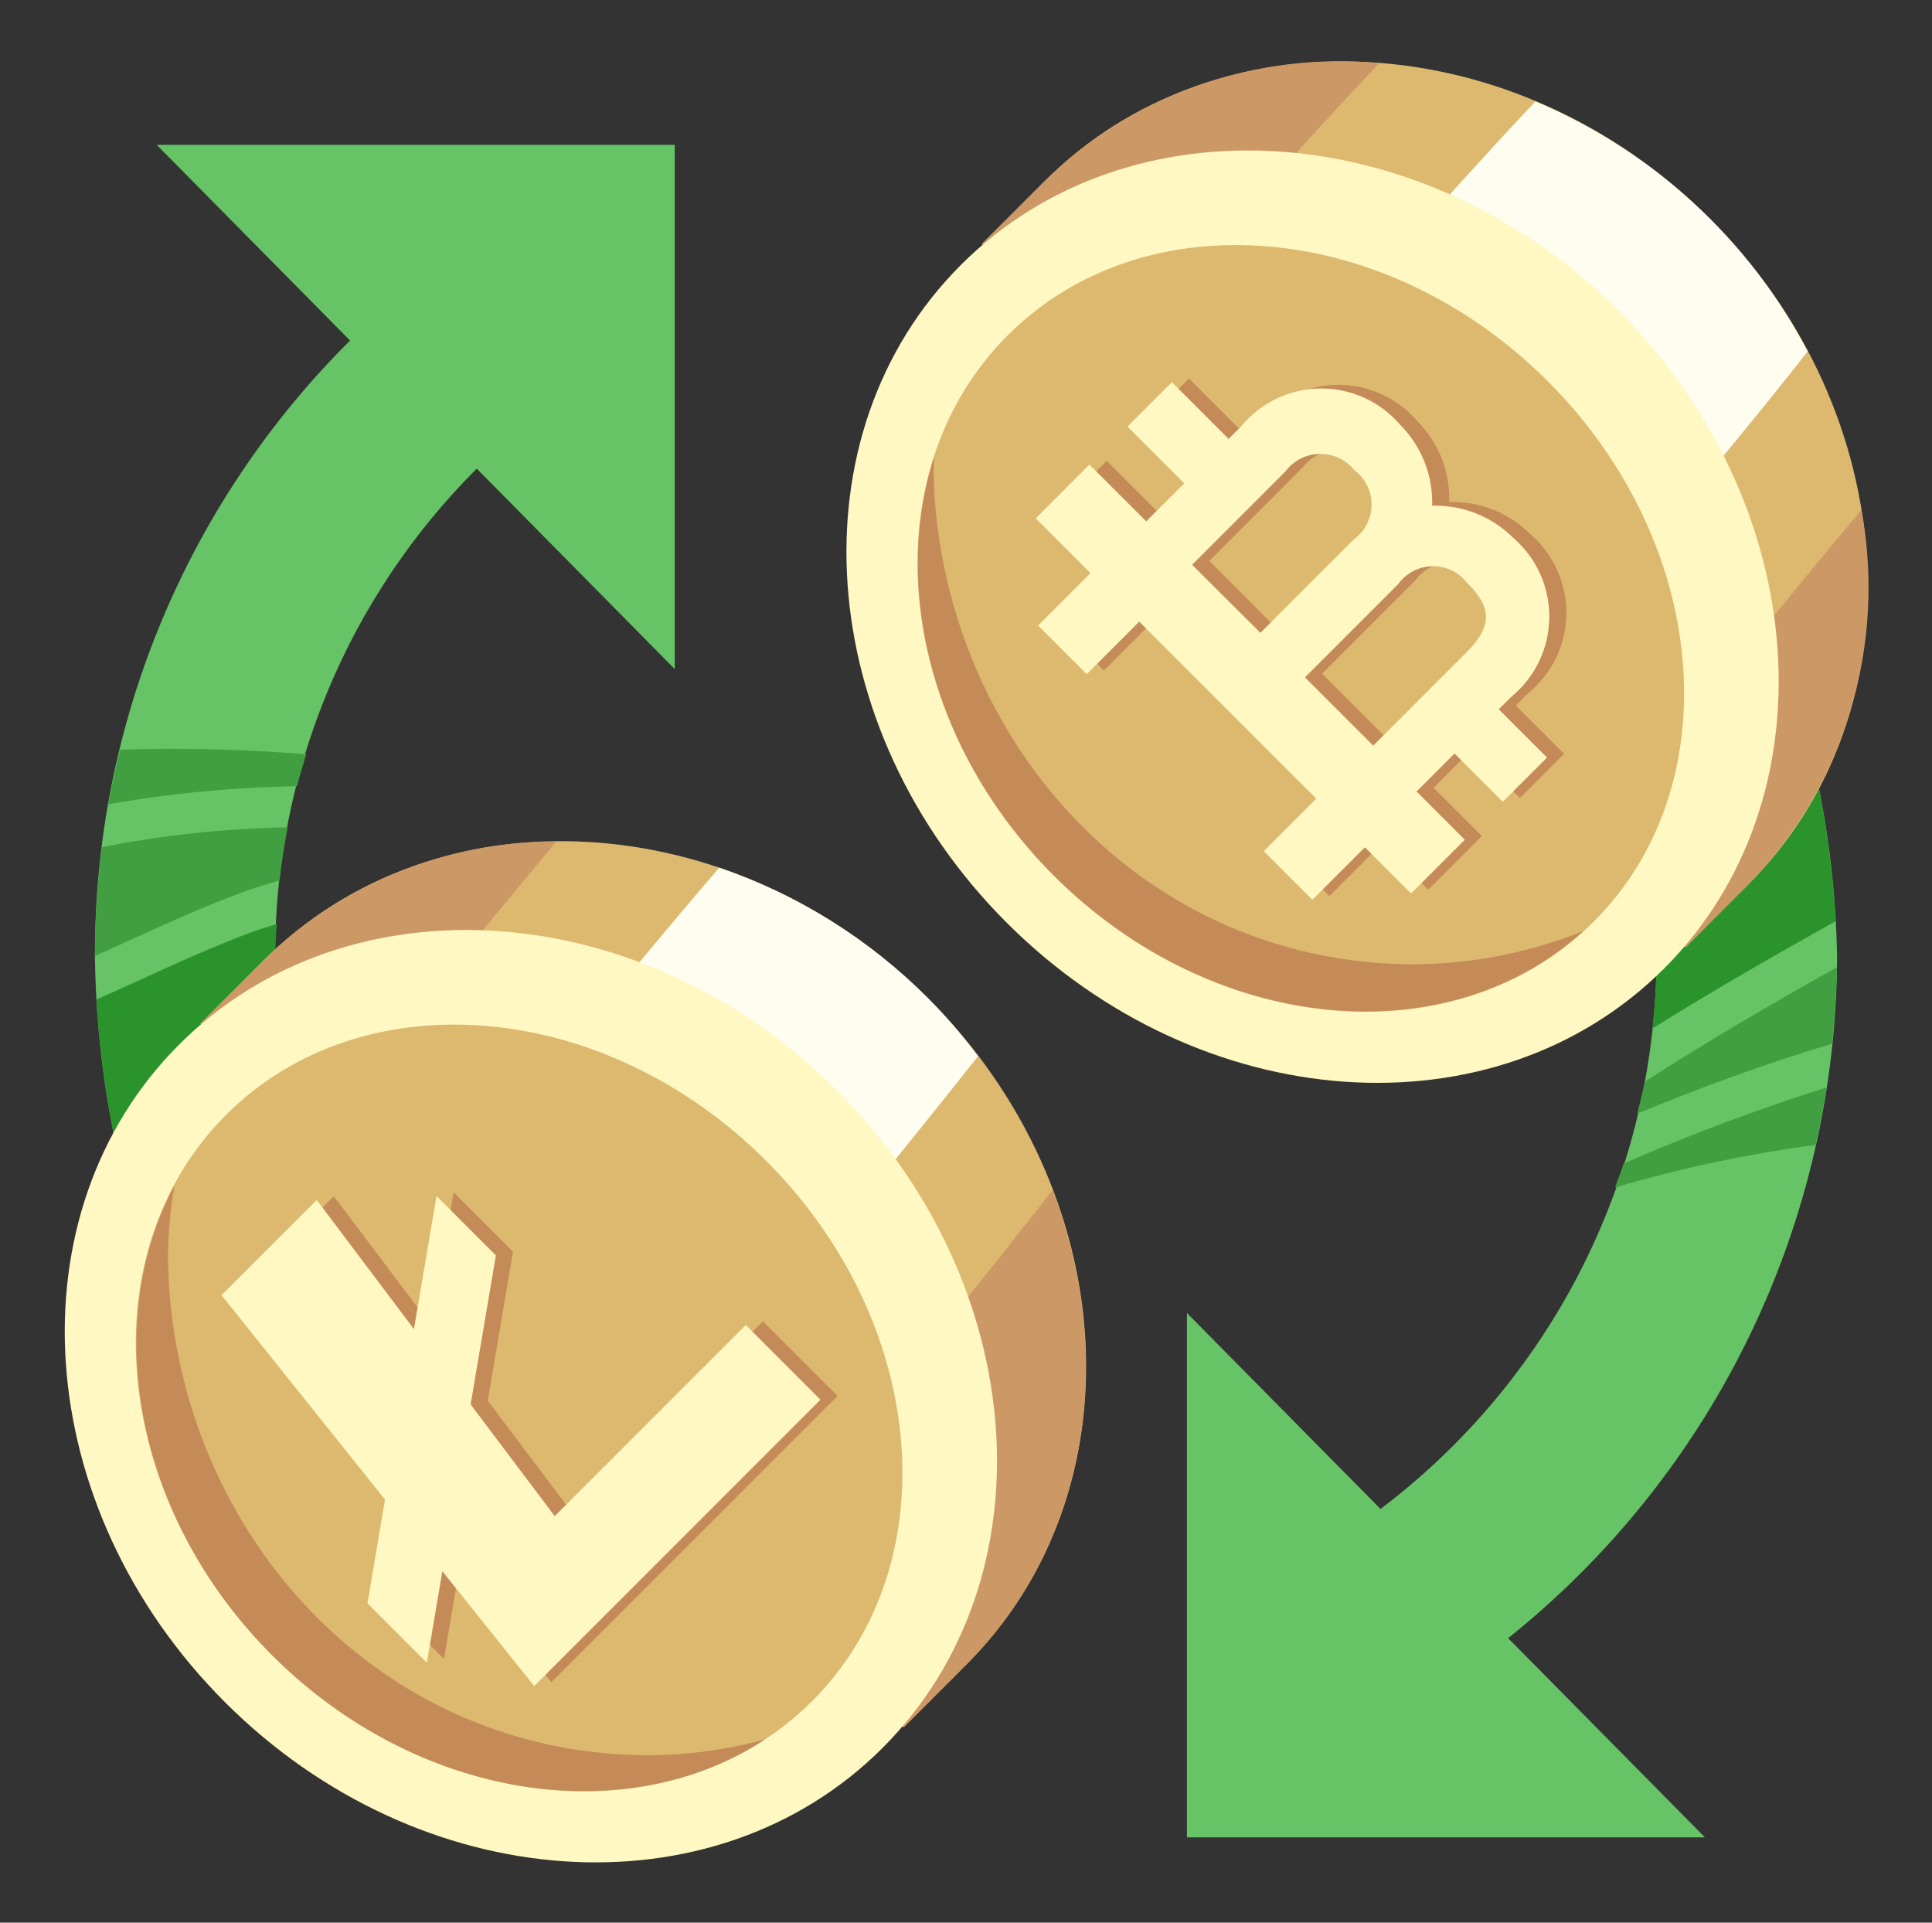 <svg width="201" height="200" viewBox="0 0 201 200" fill="none" xmlns="http://www.w3.org/2000/svg">
<rect x="0" y="0" width="201" height="200" fill="#333333" stroke="none"/>
<g clip-path="url(#clip0_1822_1151)">
<path d="M172.322 101.306C172.018 112.142 169.281 122.77 164.313 132.405C159.346 142.039 152.275 150.433 143.625 156.966L123.484 136.581V191.125H177.375L156.903 170.406C167.545 161.898 176.144 151.111 182.067 138.84C187.989 126.569 191.085 113.126 191.125 99.5C191.015 93.5 190.361 87.522 189.172 81.641L172.322 101.306Z" fill="#66C466"/>
<path d="M190.997 95.812C190.696 91.054 190.086 86.32 189.172 81.641L172.322 101.306C172.272 103.209 172.119 105.1 171.919 106.978C178.169 103.072 184.563 99.409 190.997 95.812Z" fill="#2B932B"/>
<path d="M190.603 108.565C190.872 105.934 191.059 103.29 191.094 100.621C184.334 104.418 177.638 108.315 171.119 112.515C170.909 113.64 170.597 114.734 170.334 115.843C176.978 113.096 183.734 110.624 190.603 108.565Z" fill="#419E41"/>
<path d="M188.869 119.102C189.312 117.124 189.712 115.134 190.022 113.121C182.857 115.394 175.813 118.033 168.919 121.027C168.65 121.877 168.316 122.702 168.016 123.527C174.842 121.517 181.814 120.038 188.869 119.102Z" fill="#419E41"/>
<path d="M175.347 98.556L181.875 92.025C199.907 73.994 198.125 42.994 177.932 22.785C157.738 2.575 126.719 0.81 108.688 18.841L102.16 25.369L175.347 98.556Z" fill="#DDB96F"/>
<path d="M117.841 35.381C123.364 28.876 128.985 22.448 134.703 16.096C137.575 12.887 140.525 9.727 143.485 6.574C137.141 5.964 130.742 6.745 124.732 8.864C118.721 10.982 113.246 14.387 108.688 18.84L102.16 25.368L115.285 38.493C116.141 37.456 116.978 36.396 117.841 35.381Z" fill="#CC9966"/>
<path d="M193.1 53.719C186.375 61.703 179.856 69.856 173.281 77.966C170.517 81.372 167.735 84.765 164.935 88.144L175.347 98.556L181.875 92.025C186.809 86.938 190.453 80.743 192.502 73.959C194.552 67.175 194.948 59.999 193.656 53.031C193.466 53.256 193.291 53.494 193.1 53.719Z" fill="#CC9966"/>
<path d="M164.513 65.443C171.032 57.39 177.697 49.45 184.219 41.4C185.519 39.797 186.788 38.172 188.066 36.553C181.924 24.863 171.91 15.672 159.738 10.553C154.785 15.8 149.963 21.178 145.15 26.543C139.3 33.079 133.531 39.683 127.841 46.356C127.125 47.2 126.429 48.072 125.729 48.937L154.479 77.687C157.863 73.64 161.191 69.546 164.513 65.443Z" fill="#FFFDF0"/>
<path d="M28.654 100.602C28.654 100.233 28.625 99.871 28.625 99.499C28.598 90.074 30.437 80.737 34.037 72.026C37.637 63.316 42.927 55.404 49.6 48.749L70.197 69.593V15.065H16.3L36.419 35.424C27.977 43.818 21.284 53.803 16.727 64.802C12.171 75.8 9.842 87.594 9.875 99.499C9.955 105.702 10.609 111.885 11.829 117.968L28.654 100.602Z" fill="#66C466"/>
<path d="M28.791 96.115C27.785 96.428 26.778 96.74 25.772 97.121C20.407 99.134 15.263 101.671 10.019 103.975C10.313 108.674 10.918 113.349 11.828 117.968L28.653 100.603C28.653 100.234 28.625 99.871 28.625 99.5C28.625 98.362 28.738 97.246 28.791 96.115Z" fill="#2B932B"/>
<path d="M10.606 88.125C10.131 91.879 9.887 95.659 9.875 99.443C14.778 97.256 19.616 94.918 24.644 93.031C26.122 92.475 27.603 92.009 29.087 91.59C29.291 89.715 29.584 87.881 29.928 86.053C23.439 86.176 16.974 86.869 10.606 88.125Z" fill="#419E41"/>
<path d="M12.5 77.978C12.044 79.853 11.613 81.747 11.275 83.663C17.759 82.517 24.323 81.89 30.907 81.788C31.188 80.666 31.532 79.563 31.863 78.46C25.423 77.941 18.959 77.781 12.5 77.978Z" fill="#419E41"/>
<path d="M94.022 179.666L100.553 173.134C118.584 155.103 116.803 124.103 96.606 103.894C76.409 83.684 45.397 81.916 27.375 99.947L20.844 106.478L94.022 179.666Z" fill="#DDB96F"/>
<path d="M57.862 87.549C46.463 87.499 35.505 91.954 27.375 99.946L20.844 106.477L32.516 118.146C41.091 108.065 49.381 97.718 57.862 87.549Z" fill="#CC9966"/>
<path d="M69.031 151.892C72.825 146.83 76.335 141.533 80.281 136.58C87.428 127.67 94.656 118.823 101.756 109.877C100.174 107.761 98.45 105.757 96.594 103.877C90.481 97.724 83.032 93.064 74.825 90.258C63.994 102.842 53.713 115.93 42.95 128.58L67.819 153.445C68.222 152.939 68.625 152.42 69.031 151.892Z" fill="#FFFDF0"/>
<path d="M91.338 146.316L90.991 146.725L90.947 146.787C90.607 147.25 90.266 147.706 89.928 148.169C88.928 149.534 87.947 150.909 86.96 152.281C84.544 155.634 82.107 158.972 79.585 162.25C79.172 162.784 78.741 163.362 78.307 163.947L94.022 179.666L100.554 173.134C113.313 160.375 116.11 141.125 109.519 123.797C103.547 131.375 97.553 138.941 91.338 146.316Z" fill="#CC9966"/>
<path d="M91.819 181.823C109.397 164.245 107.266 133.614 87.06 113.407C66.853 93.201 36.222 91.07 18.644 108.648C1.066 126.227 3.197 156.857 23.403 177.064C43.61 197.27 74.24 199.401 91.819 181.823Z" fill="#FFF8C2"/>
<path d="M84.496 176.95C98.693 162.753 96.551 137.594 79.713 120.755C62.874 103.916 37.714 101.775 23.517 115.972C9.32 130.169 11.462 155.328 28.3 172.167C45.139 189.006 70.299 191.147 84.496 176.95Z" fill="#DDB96F"/>
<path d="M173.143 100.735C190.721 83.157 188.59 52.526 168.384 32.319C148.177 12.113 117.547 9.982 99.968 27.56C82.39 45.139 84.521 75.769 104.727 95.976C124.934 116.183 155.565 118.313 173.143 100.735Z" fill="#FFF8C2"/>
<path d="M165.818 95.861C180.015 81.663 177.874 56.504 161.035 39.665C144.196 22.826 119.036 20.685 104.839 34.882C90.642 49.079 92.784 74.238 109.623 91.077C126.461 107.916 151.621 110.058 165.818 95.861Z" fill="#DDB96F"/>
<path d="M59.494 157.323L50.744 145.702L53.372 130.198L47.194 124.023L44.847 137.867L34.734 124.436L24.828 134.342L41.837 155.605L40.009 166.389L46.191 172.57L47.803 163.058L57.356 174.998L87.141 145.214L79.372 137.442L59.494 157.323Z" fill="#C48B58"/>
<path d="M130.891 43.997L129.603 45.281L123.697 39.375L119.078 43.994L124.987 49.9L121.044 53.844L115.137 47.938L114.031 49.044L109.562 53.528L115.259 59.222L109.781 64.688L114.841 69.747L120.303 64.284L138.719 82.694L133.256 88.156L138.312 93.213L143.775 87.75L148.581 92.556L149.688 91.45L154.169 86.966L149.15 81.95L153.1 77.997L158.122 83.016L162.722 78.412L157.7 73.394L158.997 72.1C160.22 71.1 161.209 69.845 161.893 68.421C162.578 66.998 162.942 65.442 162.96 63.863C162.978 62.283 162.649 60.719 161.997 59.281C161.344 57.842 160.384 56.565 159.184 55.538C158.082 54.441 156.767 53.58 155.321 53.01C153.874 52.439 152.326 52.17 150.772 52.219C150.82 50.663 150.55 49.115 149.978 47.668C149.406 46.221 148.545 44.906 147.447 43.803C146.42 42.604 145.142 41.645 143.704 40.993C142.266 40.342 140.702 40.014 139.123 40.032C137.545 40.051 135.989 40.416 134.567 41.1C133.144 41.785 131.889 42.774 130.891 43.997ZM142.709 48.547C143.266 48.969 143.715 49.517 144.022 50.144C144.329 50.772 144.485 51.462 144.477 52.161C144.469 52.86 144.298 53.547 143.977 54.167C143.656 54.788 143.194 55.325 142.628 55.734L132.909 65.453L125.812 58.35L135.528 48.628C135.946 48.075 136.485 47.624 137.104 47.311C137.723 46.999 138.405 46.832 139.099 46.824C139.792 46.816 140.478 46.967 141.104 47.266C141.73 47.565 142.279 48.003 142.709 48.547ZM154.447 60.281C156.875 62.709 157.194 64.638 154.366 67.469L144.65 77.188L137.544 70.084L147.262 60.366C147.672 59.8 148.209 59.339 148.829 59.018C149.449 58.697 150.135 58.525 150.833 58.517C151.532 58.509 152.222 58.664 152.85 58.97C153.477 59.277 154.024 59.726 154.447 60.281Z" fill="#C48B58"/>
<path d="M129.11 44.374L127.822 45.658L121.916 39.752L117.297 44.374L123.207 50.28L119.25 54.233L113.341 48.327L112.235 49.433L107.753 53.918L113.45 59.608L108 65.071L113.06 70.13L118.522 64.668L136.938 83.08L131.475 88.543L136.535 93.602L141.997 88.139L146.803 92.943L147.91 91.836L152.391 87.355L147.375 82.336L151.325 78.383L156.347 83.402L160.947 78.802L155.925 73.783L157.222 72.49C158.445 71.49 159.433 70.234 160.117 68.811C160.802 67.387 161.166 65.831 161.184 64.252C161.202 62.673 160.873 61.109 160.221 59.67C159.569 58.232 158.609 56.954 157.41 55.927C156.308 54.829 154.993 53.969 153.546 53.398C152.1 52.827 150.552 52.559 148.997 52.608C149.045 51.053 148.775 49.503 148.203 48.056C147.631 46.608 146.77 45.292 145.672 44.19C144.645 42.989 143.368 42.029 141.929 41.376C140.491 40.724 138.927 40.395 137.348 40.412C135.768 40.43 134.212 40.794 132.789 41.478C131.365 42.163 130.109 43.151 129.11 44.374ZM140.928 48.921C141.484 49.344 141.933 49.891 142.24 50.518C142.547 51.146 142.702 51.837 142.694 52.535C142.686 53.233 142.515 53.92 142.195 54.541C141.874 55.161 141.412 55.698 140.847 56.108L131.128 65.827L124.025 58.749L133.741 49.03C134.158 48.475 134.696 48.023 135.315 47.708C135.934 47.394 136.617 47.225 137.311 47.216C138.005 47.207 138.692 47.357 139.319 47.654C139.946 47.952 140.497 48.389 140.928 48.933V48.921ZM152.666 60.658C155.094 63.083 155.413 65.014 152.585 67.846L142.866 77.564L135.763 70.461L145.478 60.743C145.889 60.178 146.427 59.717 147.048 59.397C147.669 59.077 148.356 58.907 149.054 58.9C149.753 58.893 150.443 59.05 151.07 59.357C151.697 59.664 152.244 60.114 152.666 60.671V60.658Z" fill="#FFF8C2"/>
<path d="M57.712 157.711L48.962 146.089L51.591 130.589L45.413 124.414L43.066 138.258L32.953 124.823L23.047 134.73L40.056 155.992L38.228 166.78L44.409 172.958L46.022 163.445L55.575 175.389L85.359 145.602L77.591 137.833L57.712 157.711Z" fill="#FFF8C2"/>
<path d="M67.544 182.583C39.5 182.583 18.731 159.661 17.519 132.558C17.391 129.463 17.606 126.363 18.16 123.314C10.422 137.789 14.11 157.974 28.313 172.186C43.328 187.186 65.019 190.48 79.588 180.936C75.662 182.007 71.613 182.56 67.544 182.583Z" fill="#C48B58"/>
<path d="M147.178 100.311C119.132 100.311 98.366 77.389 97.15 50.283C97.11 49.346 97.172 48.44 97.191 47.518C92.731 61.34 97.103 78.543 109.641 91.08C126.041 107.477 150.397 109.88 164.744 96.84C159.159 99.088 153.2 100.266 147.178 100.311Z" fill="#C48B58"/>
</g>
<defs>
<clipPath id="clip0_1822_1151">
<rect width="200" height="200" fill="white" transform="translate(0.5)"/>
</clipPath>
</defs>
</svg>
